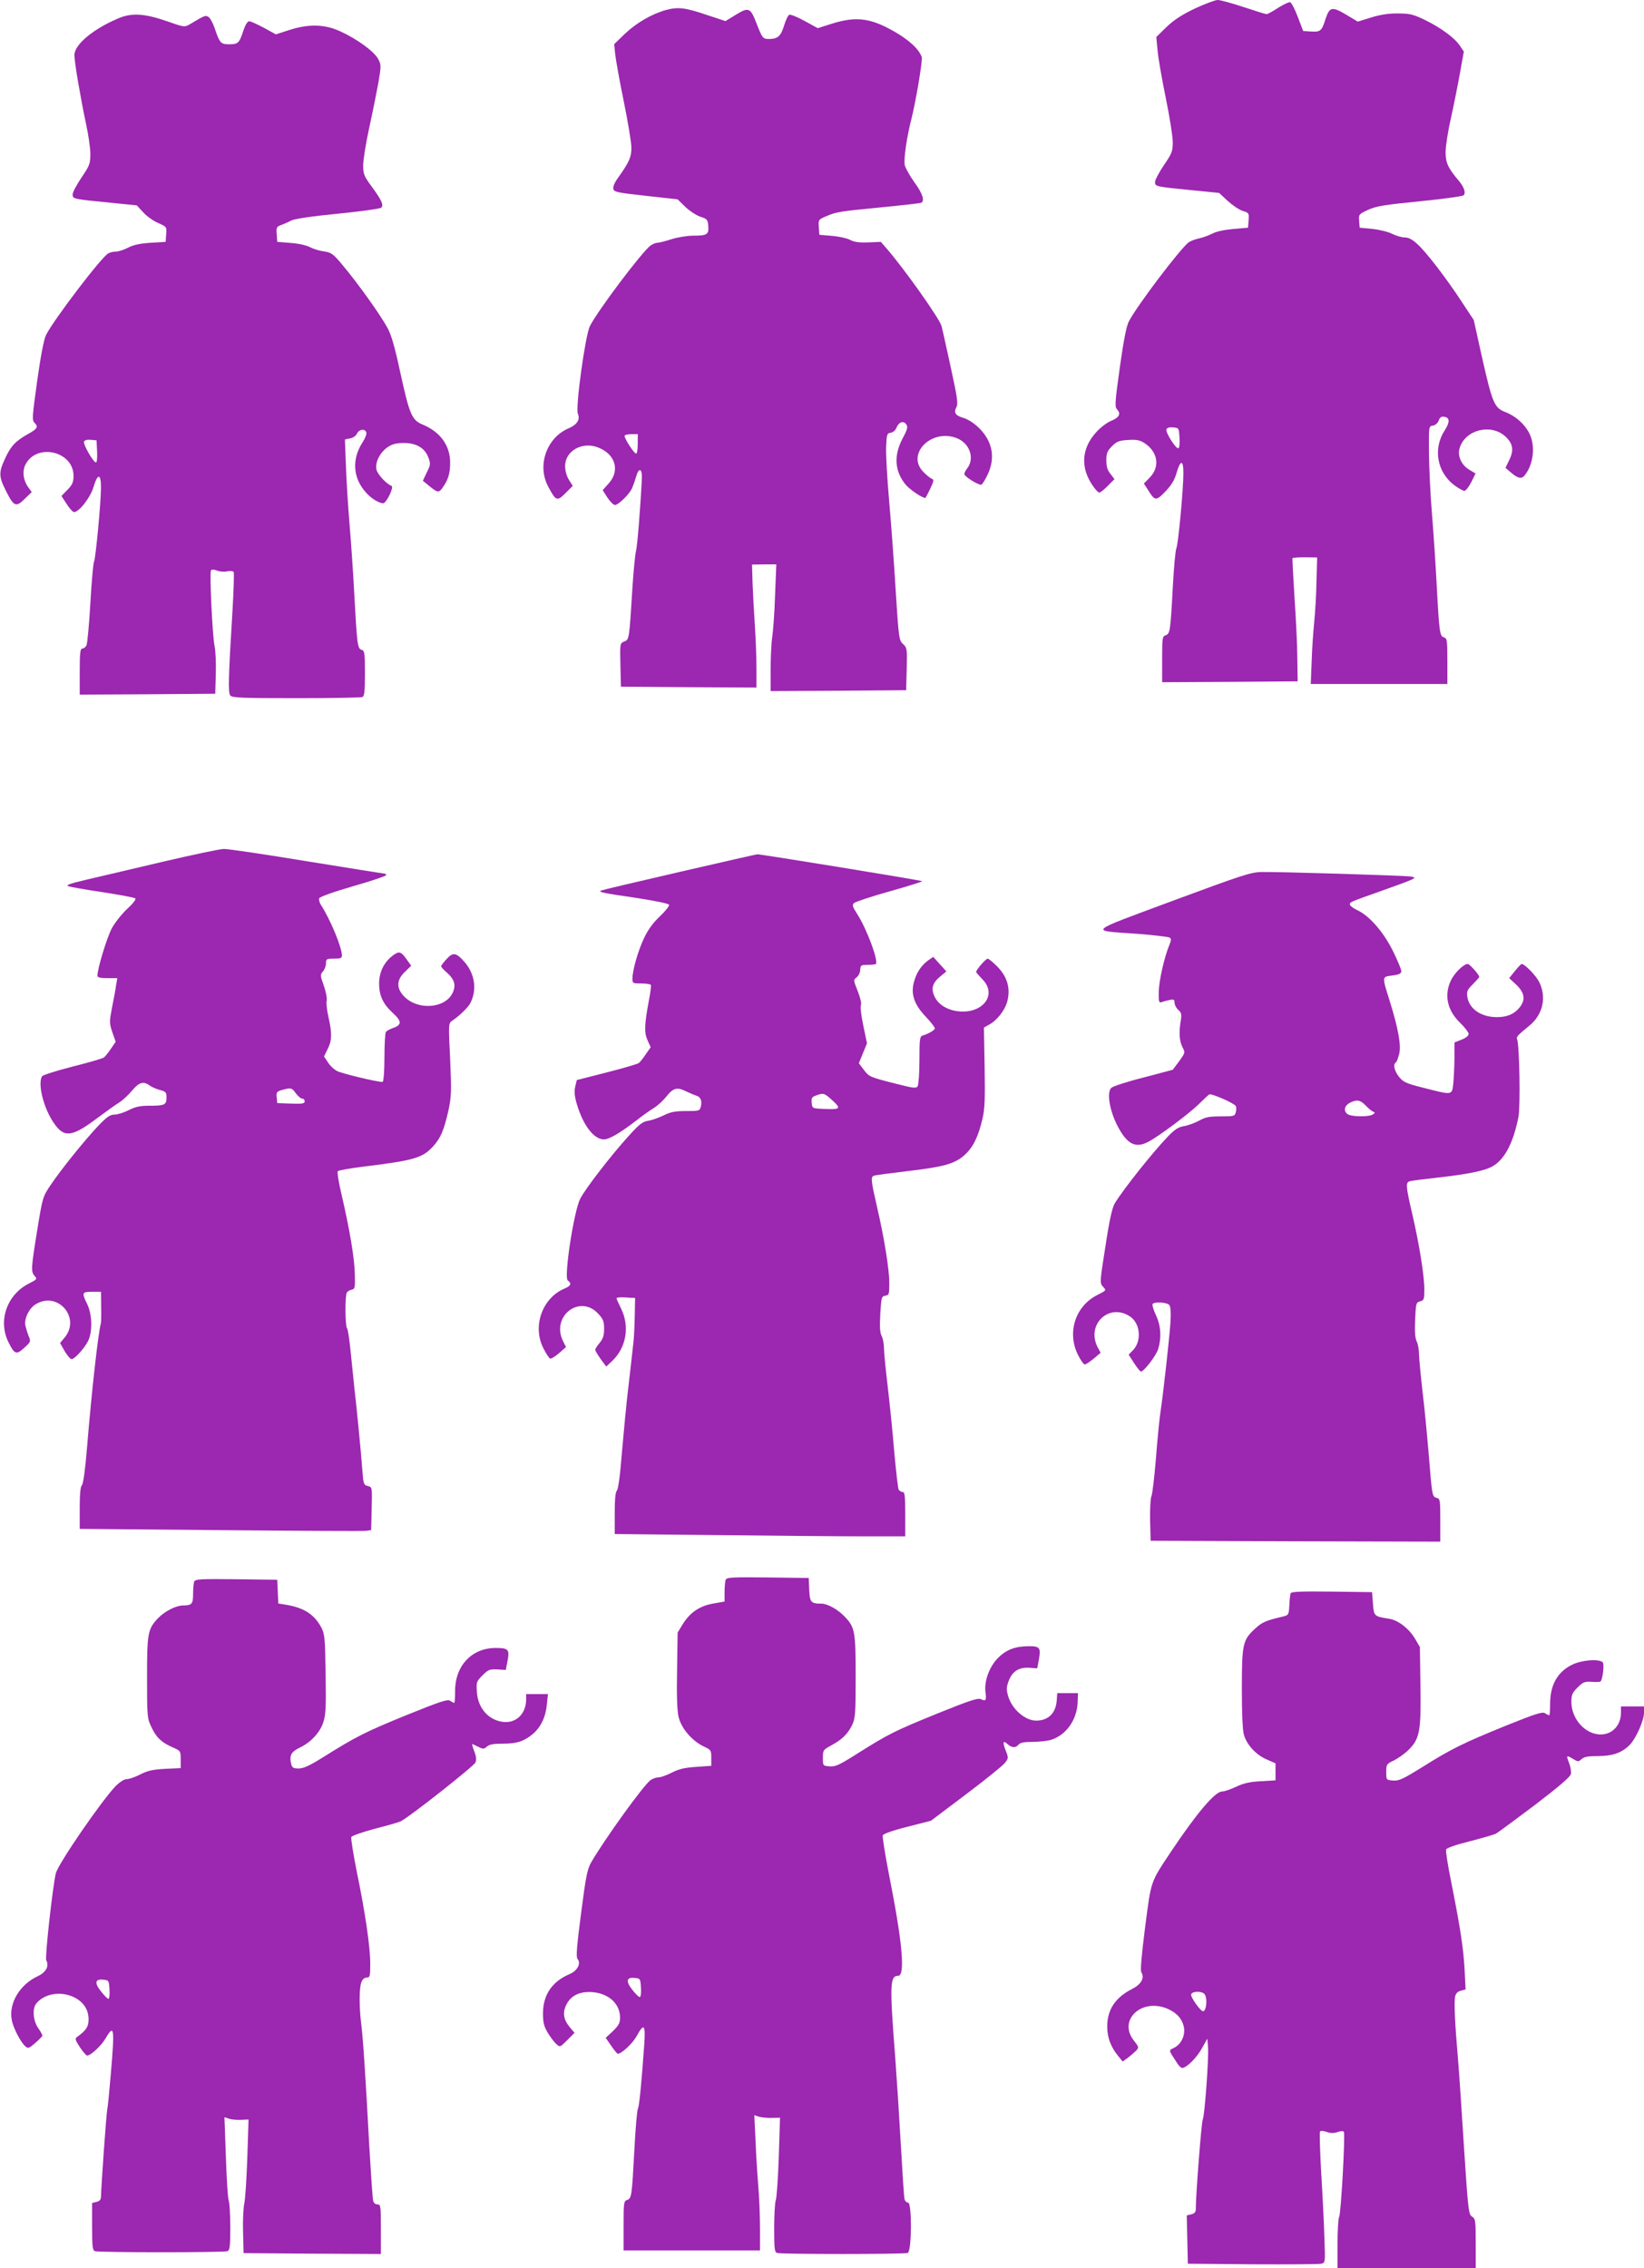 <?xml version="1.0" standalone="no"?>
<!DOCTYPE svg PUBLIC "-//W3C//DTD SVG 20010904//EN"
 "http://www.w3.org/TR/2001/REC-SVG-20010904/DTD/svg10.dtd">
<svg version="1.0" xmlns="http://www.w3.org/2000/svg"
 width="928pt" height="1280pt" viewBox="0 0 928 1280"
 preserveAspectRatio="xMidYMid meet">
<g transform="translate(0,1280) scale(0.1,-0.1)"
fill="#9c27b0" stroke="none">
<path d="M6743 12751 c-73 -35 -117 -64 -159 -104 l-57 -56 7 -73 c3 -40 24
-161 46 -268 22 -107 40 -221 40 -252 0 -51 -4 -63 -50 -130 -27 -40 -50 -83
-50 -95 0 -26 1 -26 213 -47 l149 -15 47 -44 c26 -24 64 -50 85 -57 36 -11 37
-13 34 -53 l-3 -42 -81 -7 c-49 -4 -97 -14 -120 -26 -22 -11 -55 -23 -74 -27
-19 -4 -45 -13 -58 -21 -43 -28 -295 -360 -341 -450 -13 -27 -29 -108 -50
-258 -28 -202 -29 -221 -15 -237 23 -25 11 -46 -36 -65 -22 -9 -60 -38 -83
-64 -83 -92 -89 -200 -18 -302 14 -21 31 -38 36 -38 6 0 28 17 48 38 l38 38
-23 30 c-17 20 -23 42 -23 76 0 40 5 53 32 80 27 27 41 32 90 35 46 3 65 0 91
-16 78 -50 92 -134 32 -196 l-33 -34 22 -34 c40 -65 46 -66 100 -10 34 36 51
64 62 103 22 76 39 77 39 1 0 -90 -29 -403 -40 -426 -5 -11 -14 -110 -20 -220
-13 -248 -16 -262 -40 -270 -19 -6 -20 -16 -20 -136 l0 -129 383 2 382 3 -2
130 c0 72 -8 227 -16 345 -7 118 -13 217 -11 220 1 3 33 5 71 5 l68 -1 -4
-140 c-1 -76 -8 -179 -13 -229 -5 -49 -12 -147 -14 -217 l-5 -128 385 0 386 0
0 129 c0 118 -2 129 -19 134 -24 6 -27 29 -41 292 -6 116 -18 298 -27 405 -9
107 -16 263 -17 345 -1 149 -1 150 22 153 14 2 27 14 33 28 6 19 15 25 31 22
32 -4 33 -30 4 -75 -69 -105 -45 -240 57 -314 22 -16 46 -29 53 -29 8 0 25 22
39 49 l24 49 -35 21 c-46 27 -69 80 -54 125 33 101 174 136 255 65 45 -40 52
-78 25 -134 l-22 -45 29 -25 c40 -35 62 -40 79 -18 51 62 62 169 26 239 -27
52 -78 97 -136 119 -61 24 -72 50 -131 311 l-46 208 -66 100 c-86 132 -204
286 -254 330 -27 25 -49 36 -69 36 -17 0 -49 9 -71 20 -21 11 -72 24 -112 28
l-72 7 -3 38 c-3 37 -2 38 51 63 47 21 91 28 292 48 130 13 241 28 247 34 13
13 3 45 -26 80 -62 73 -76 103 -76 163 0 32 13 118 30 191 16 73 39 188 51
255 l22 122 -23 34 c-31 45 -109 102 -200 146 -65 31 -85 35 -150 35 -50 1
-100 -7 -151 -23 l-75 -23 -60 36 c-83 50 -98 48 -120 -16 -23 -74 -30 -79
-83 -76 l-45 3 -30 79 c-17 44 -36 81 -43 83 -7 3 -37 -12 -68 -31 -30 -20
-60 -36 -65 -36 -6 0 -64 18 -130 40 -66 22 -132 40 -147 40 -16 -1 -74 -23
-130 -49z m-85 -2423 c2 -33 -1 -58 -7 -58 -16 0 -73 91 -67 107 4 9 17 13 38
11 33 -3 33 -4 36 -60z"/>
<path d="M3761 12744 c-81 -22 -169 -73 -235 -136 l-59 -57 6 -60 c4 -33 25
-151 48 -263 23 -112 42 -228 43 -258 1 -57 -12 -85 -80 -180 -14 -19 -24 -43
-22 -55 3 -18 17 -22 183 -40 l180 -20 43 -42 c24 -23 62 -48 85 -56 39 -12
42 -17 45 -52 4 -48 -6 -55 -84 -55 -34 0 -90 -9 -124 -20 -34 -11 -70 -20
-79 -20 -9 0 -26 -7 -38 -15 -46 -32 -297 -365 -343 -455 -26 -50 -83 -463
-68 -495 14 -32 -4 -61 -50 -81 -127 -53 -183 -212 -116 -333 42 -79 49 -81
96 -34 l41 41 -22 35 c-13 21 -21 51 -21 77 0 86 98 141 188 104 96 -38 123
-130 58 -202 l-34 -38 26 -41 c15 -23 34 -42 43 -43 18 0 75 54 94 89 7 14 18
45 25 69 15 56 36 50 33 -9 -7 -149 -25 -379 -33 -409 -5 -19 -14 -111 -20
-205 -18 -291 -18 -295 -46 -305 -24 -10 -25 -10 -22 -132 l3 -123 383 -3 382
-2 0 107 c0 60 -4 169 -9 243 -5 74 -11 182 -13 239 l-3 105 69 1 68 0 -7
-175 c-3 -96 -11 -202 -16 -235 -5 -33 -9 -115 -9 -183 l0 -122 383 2 382 3 3
119 c3 115 2 121 -21 142 -22 20 -24 32 -41 300 -9 154 -26 381 -37 507 -11
125 -19 262 -17 305 3 72 5 77 26 80 13 2 27 14 32 28 13 32 39 42 55 20 11
-14 8 -28 -21 -82 -50 -96 -44 -183 18 -259 24 -28 92 -75 111 -75 2 0 14 23
28 52 20 43 22 52 9 56 -8 3 -30 20 -47 38 -102 101 47 250 191 190 71 -30 99
-114 55 -170 -11 -14 -18 -30 -15 -34 12 -20 86 -63 96 -57 7 4 23 31 36 59
43 93 27 183 -47 258 -29 29 -63 51 -89 59 -48 14 -58 30 -41 62 10 19 4 59
-34 232 -25 116 -48 218 -51 227 -14 45 -208 318 -307 433 l-35 40 -71 -3
c-52 -2 -80 2 -104 15 -17 9 -63 19 -102 22 l-70 6 -3 43 c-3 41 -2 43 40 61
61 26 76 28 313 51 116 11 216 23 223 25 24 9 11 52 -37 117 -26 37 -51 81
-54 97 -7 32 12 161 38 261 25 100 64 331 58 348 -14 40 -58 83 -125 126 -153
94 -238 108 -383 62 l-79 -25 -73 40 c-41 23 -80 38 -87 36 -8 -3 -21 -31 -30
-61 -18 -60 -36 -76 -85 -76 -35 0 -38 4 -71 89 -34 88 -44 92 -116 48 l-59
-36 -100 33 c-126 43 -167 48 -234 30z m-161 -2449 c0 -30 -4 -55 -9 -55 -12
0 -71 92 -65 102 3 4 21 8 40 8 l34 0 0 -55z"/>
<path d="M667 12696 c-142 -60 -247 -148 -247 -207 0 -40 34 -238 65 -385 14
-63 25 -140 25 -173 0 -55 -4 -65 -50 -133 -27 -40 -50 -83 -50 -95 0 -26 1
-26 213 -47 l149 -15 37 -40 c20 -22 58 -49 85 -60 47 -21 47 -21 44 -63 l-3
-43 -85 -5 c-61 -4 -97 -12 -128 -28 -23 -12 -54 -22 -68 -22 -14 0 -33 -4
-43 -10 -38 -20 -306 -372 -351 -460 -12 -24 -30 -116 -50 -259 -28 -202 -30
-223 -15 -237 23 -23 15 -35 -38 -64 -68 -38 -97 -68 -128 -137 -37 -79 -36
-103 4 -182 45 -90 57 -95 106 -47 l40 39 -20 28 c-29 41 -34 90 -15 128 64
123 271 74 271 -64 0 -36 -6 -50 -34 -79 l-34 -35 29 -45 c16 -25 35 -46 42
-46 28 0 93 83 110 142 23 77 42 77 42 -2 0 -84 -30 -401 -39 -419 -5 -9 -14
-115 -21 -236 -7 -121 -17 -228 -22 -237 -5 -10 -15 -18 -23 -18 -12 0 -15
-23 -15 -130 l0 -130 383 2 382 3 3 110 c2 61 -1 133 -7 160 -12 58 -29 413
-20 426 3 6 17 6 34 -1 16 -6 42 -8 58 -4 16 3 32 2 36 -4 3 -6 0 -106 -7
-224 -23 -374 -25 -458 -12 -473 11 -13 70 -15 370 -15 197 0 365 3 374 6 13
5 16 27 16 134 0 116 -2 128 -19 133 -23 6 -26 34 -41 312 -6 116 -18 289 -26
385 -8 96 -18 246 -21 332 l-6 158 29 6 c17 3 34 15 39 27 12 26 48 29 53 5 2
-9 -8 -34 -22 -55 -62 -96 -54 -204 23 -286 28 -31 71 -57 94 -57 18 0 63 93
47 98 -28 10 -79 65 -85 92 -9 40 20 98 64 127 25 17 48 23 91 23 70 0 118
-28 138 -82 13 -34 13 -41 -9 -84 l-22 -47 29 -24 c54 -45 61 -46 83 -14 31
43 42 81 42 139 0 97 -54 173 -153 215 -64 26 -76 56 -129 297 -30 141 -50
210 -72 250 -38 71 -169 254 -250 350 -57 69 -67 75 -107 81 -25 3 -61 14 -80
24 -21 11 -65 21 -110 24 l-75 6 -3 43 c-3 38 -1 43 25 52 15 6 42 17 58 26
19 9 117 24 263 38 128 13 238 28 244 34 15 15 2 43 -56 122 -41 56 -46 68
-46 117 0 30 15 125 34 211 19 86 42 202 52 256 16 96 16 100 -2 134 -22 41
-117 111 -211 154 -89 42 -181 44 -292 8 l-74 -24 -67 37 c-38 20 -75 37 -83
37 -10 0 -22 -20 -33 -52 -23 -71 -30 -78 -80 -78 -48 0 -54 6 -83 93 -10 28
-25 56 -34 61 -18 11 -18 11 -109 -43 -26 -15 -32 -14 -122 18 -129 45 -203
50 -279 17z m-119 -2443 c2 -35 -1 -63 -6 -63 -15 0 -73 102 -68 117 4 9 17
13 38 11 l33 -3 3 -62z"/>
<path d="M915 7936 c-171 -40 -364 -86 -430 -101 -89 -21 -115 -30 -100 -36
11 -4 99 -20 195 -34 96 -15 179 -30 184 -35 5 -5 -14 -30 -46 -59 -30 -28
-69 -77 -87 -110 -28 -53 -81 -228 -81 -267 0 -10 15 -14 56 -14 l56 0 -7 -42
c-3 -24 -14 -80 -23 -126 -15 -78 -15 -85 2 -137 l19 -54 -28 -41 c-15 -22
-32 -43 -39 -48 -6 -5 -85 -28 -176 -51 -91 -23 -168 -48 -172 -54 -27 -42 8
-182 67 -266 57 -83 101 -78 241 27 51 38 108 79 128 91 20 13 52 43 72 67 39
47 64 54 99 28 11 -8 36 -19 57 -25 34 -9 38 -13 38 -43 0 -41 -10 -46 -98
-46 -52 0 -78 -6 -116 -25 -27 -14 -63 -25 -80 -25 -25 0 -43 -13 -92 -64 -75
-79 -212 -249 -270 -336 -43 -64 -44 -69 -74 -253 -35 -216 -36 -234 -14 -258
15 -17 13 -19 -34 -43 -124 -63 -175 -212 -113 -333 33 -66 44 -70 88 -29 37
34 38 35 24 68 -7 18 -15 45 -18 59 -7 38 21 96 59 119 125 76 256 -78 162
-189 l-25 -30 26 -46 c15 -25 32 -45 39 -45 17 0 70 58 92 100 27 51 25 152
-4 211 -31 64 -30 69 28 69 l50 0 1 -82 c1 -46 0 -87 -1 -93 -16 -57 -53 -390
-79 -707 -10 -122 -21 -202 -29 -210 -8 -8 -12 -50 -12 -129 l0 -117 793 -7
c435 -4 806 -6 822 -4 l30 4 3 121 c3 122 3 122 -22 128 -23 6 -25 11 -31 93
-7 98 -33 363 -45 463 -4 36 -13 124 -20 195 -7 72 -16 134 -21 139 -11 12
-12 186 -1 202 4 7 16 13 27 16 18 3 20 11 18 83 -1 90 -29 256 -74 449 -17
71 -27 132 -22 137 4 4 64 15 133 24 298 36 345 50 405 116 43 48 61 91 86
201 17 80 18 106 10 290 -10 202 -10 203 12 218 45 31 88 74 102 99 38 75 26
163 -31 230 -48 56 -67 59 -103 19 -17 -18 -31 -37 -31 -41 0 -4 15 -21 34
-37 42 -38 51 -71 31 -113 -42 -88 -194 -100 -272 -22 -47 47 -46 95 3 141
l35 34 -20 28 c-38 55 -47 57 -86 28 -48 -37 -75 -93 -75 -156 0 -69 22 -116
78 -167 52 -48 51 -68 -4 -86 -16 -6 -32 -15 -36 -21 -4 -6 -8 -70 -8 -143 0
-72 -4 -134 -10 -138 -8 -5 -168 31 -246 56 -19 6 -43 26 -59 48 l-26 39 20
41 c25 48 26 89 5 182 -9 39 -13 80 -10 92 3 12 -4 50 -16 84 -21 58 -21 63
-5 81 9 10 17 31 17 45 0 25 3 27 45 27 37 0 45 3 45 18 0 46 -65 203 -120
288 -7 12 -11 28 -8 35 3 8 84 37 192 68 102 29 186 58 186 62 0 5 -5 9 -10 9
-6 0 -204 32 -440 70 -236 39 -446 70 -467 69 -21 0 -177 -33 -348 -73z m755
-1306 c12 -16 28 -30 36 -30 8 0 14 -7 14 -15 0 -13 -13 -15 -77 -13 l-78 3
-3 32 c-3 29 0 33 30 42 51 14 55 13 78 -19z"/>
<path d="M3830 7878 c-239 -55 -437 -102 -439 -104 -10 -9 13 -14 193 -40 111
-17 190 -33 193 -40 2 -6 -21 -36 -52 -65 -38 -36 -67 -75 -90 -124 -34 -72
-65 -181 -65 -228 0 -26 2 -27 49 -27 28 0 52 -4 55 -8 2 -4 -2 -43 -11 -87
-26 -140 -27 -182 -8 -225 l18 -40 -28 -40 c-15 -22 -32 -44 -39 -49 -6 -5
-87 -29 -181 -53 l-169 -43 -9 -37 c-6 -27 -4 -53 8 -95 36 -123 97 -203 154
-203 30 0 94 38 186 109 33 26 77 57 97 69 21 13 51 41 68 62 40 51 62 57 113
31 23 -11 50 -22 60 -25 22 -7 31 -29 23 -61 -6 -24 -10 -25 -84 -25 -61 0
-87 -5 -127 -25 -27 -13 -67 -27 -87 -30 -31 -5 -50 -20 -107 -83 -102 -112
-246 -299 -276 -357 -36 -72 -93 -444 -70 -461 23 -17 18 -30 -17 -45 -127
-53 -185 -214 -120 -339 15 -30 32 -56 38 -57 5 -2 28 12 50 31 l39 34 -18 36
c-66 140 97 264 200 152 28 -30 33 -43 33 -85 0 -38 -6 -56 -25 -79 -14 -17
-25 -34 -25 -39 0 -6 14 -29 31 -53 l31 -42 35 33 c78 75 98 192 50 292 -15
30 -27 57 -27 61 0 4 24 6 53 4 l52 -3 -2 -100 c-1 -55 -4 -125 -8 -155 -3
-30 -15 -134 -26 -230 -12 -96 -28 -268 -38 -382 -10 -130 -21 -212 -29 -220
-8 -8 -12 -50 -12 -128 l0 -117 587 -6 c322 -4 691 -7 820 -7 l233 0 0 125 c0
102 -3 125 -14 125 -8 0 -18 6 -23 13 -4 6 -15 102 -25 212 -9 110 -26 277
-37 370 -11 94 -21 190 -21 215 0 25 -6 56 -13 70 -10 19 -12 52 -8 125 6 94
7 100 29 103 20 3 22 9 22 70 0 79 -28 253 -70 434 -33 144 -36 167 -17 173 6
3 89 14 182 25 212 25 272 41 329 91 48 43 78 102 102 206 13 55 15 110 12
291 l-4 223 25 14 c48 25 93 82 107 134 19 74 0 139 -57 197 -24 24 -48 44
-54 44 -10 0 -65 -63 -65 -75 0 -3 16 -21 35 -41 87 -87 3 -197 -137 -181 -63
8 -111 38 -132 82 -22 45 -13 78 31 114 l35 29 -37 41 -37 41 -29 -20 c-39
-29 -66 -69 -80 -122 -19 -69 2 -128 68 -197 29 -31 52 -60 50 -66 -4 -10 -38
-30 -69 -39 -16 -5 -18 -20 -18 -138 0 -73 -5 -140 -10 -148 -8 -13 -24 -11
-122 14 -150 38 -152 39 -183 80 l-27 36 23 56 23 56 -21 101 c-12 56 -18 108
-13 116 4 8 -4 41 -18 77 -25 62 -25 65 -7 78 11 8 20 27 21 42 1 27 4 29 42
29 22 0 43 2 46 5 16 17 -51 198 -106 283 -26 41 -29 50 -17 61 8 7 98 37 202
66 103 29 185 55 183 57 -4 5 -914 153 -931 152 -5 0 -206 -46 -445 -101z
m869 -1288 c51 -47 45 -52 -50 -48 -64 3 -64 3 -67 34 -3 27 1 34 25 42 42 15
44 15 92 -28z"/>
<path d="M6621 7717 c-494 -184 -476 -167 -199 -187 92 -7 172 -17 180 -21 10
-7 10 -14 -1 -41 -29 -70 -60 -206 -60 -267 -1 -56 1 -62 17 -56 9 3 29 9 45
12 22 5 27 2 27 -15 0 -12 9 -30 21 -41 18 -16 20 -26 14 -62 -11 -65 -8 -114
10 -149 16 -30 15 -32 -19 -79 l-36 -48 -166 -44 c-92 -23 -173 -50 -181 -58
-26 -25 -11 -121 31 -207 55 -109 103 -137 177 -98 56 28 233 161 284 211 28
28 55 53 61 57 13 6 140 -49 150 -66 3 -5 3 -20 0 -34 -6 -23 -10 -24 -85 -24
-64 0 -87 -4 -122 -24 -24 -13 -62 -27 -85 -31 -32 -5 -52 -18 -91 -58 -89
-93 -250 -296 -300 -377 -15 -26 -30 -91 -53 -243 -32 -200 -32 -208 -15 -227
21 -23 22 -21 -31 -48 -123 -62 -172 -210 -110 -336 15 -31 33 -56 39 -56 7 0
29 15 51 33 l39 33 -17 31 c-67 130 67 254 185 172 56 -39 64 -137 15 -188
l-25 -26 31 -48 c17 -26 34 -47 38 -47 18 0 87 91 98 128 19 64 15 131 -13
190 -14 30 -22 58 -19 63 9 14 80 10 94 -5 8 -10 10 -42 7 -98 -6 -87 -38
-382 -56 -503 -6 -38 -18 -158 -26 -265 -9 -107 -20 -204 -26 -215 -5 -11 -8
-72 -7 -135 l3 -115 818 -3 817 -2 0 121 c0 113 -1 121 -20 126 -26 7 -26 9
-45 243 -9 107 -24 267 -35 355 -10 88 -19 183 -20 210 0 28 -6 61 -13 75 -9
17 -12 54 -9 123 4 92 6 98 28 103 22 6 24 11 24 68 0 76 -29 259 -70 433 -35
152 -36 170 -12 177 9 3 82 12 162 21 160 18 256 37 299 60 71 36 122 130 152
280 12 59 6 404 -7 439 -6 15 0 21 69 78 76 62 98 159 56 245 -18 37 -82 103
-100 103 -3 0 -20 -18 -38 -40 l-32 -40 41 -38 c46 -45 52 -83 19 -126 -30
-38 -71 -56 -129 -56 -89 0 -156 46 -167 113 -5 32 -1 41 31 73 20 20 36 38
36 41 0 12 -54 73 -65 73 -24 0 -77 -53 -96 -95 -38 -82 -19 -167 52 -236 27
-26 49 -55 49 -64 0 -10 -16 -23 -40 -32 l-40 -16 0 -82 c0 -45 -3 -110 -6
-144 -8 -74 -2 -72 -164 -31 -101 25 -118 33 -142 62 -27 33 -36 72 -19 82 5
3 13 25 19 48 12 48 -4 140 -53 298 -45 143 -45 137 14 145 40 5 51 11 51 25
0 10 -22 62 -49 117 -55 108 -133 197 -202 228 -21 10 -39 24 -39 30 0 15 -9
11 190 82 191 68 194 70 150 77 -39 5 -738 27 -840 25 -58 -1 -111 -18 -499
-162z m1087 -1155 c15 -16 34 -31 42 -35 13 -5 13 -7 0 -16 -21 -15 -123 -14
-144 2 -24 18 -17 48 14 64 38 19 59 16 88 -15z"/>
<path d="M4096 3884 c-3 -8 -6 -40 -6 -69 l0 -53 -62 -11 c-78 -13 -132 -50
-173 -115 l-30 -49 -3 -211 c-3 -135 0 -230 8 -263 14 -64 74 -135 139 -167
45 -21 46 -23 46 -66 l0 -45 -85 -6 c-64 -4 -98 -12 -137 -32 -29 -15 -63 -27
-75 -27 -13 0 -33 -7 -45 -15 -39 -27 -258 -331 -336 -465 -22 -39 -30 -78
-57 -288 -24 -182 -29 -246 -20 -257 21 -25 0 -66 -44 -85 -99 -42 -150 -116
-151 -220 0 -53 5 -74 26 -110 15 -25 37 -54 48 -64 22 -20 22 -20 63 21 l41
41 -26 31 c-36 43 -43 83 -20 128 26 52 74 75 145 71 93 -7 158 -65 158 -144
0 -30 -7 -44 -40 -76 l-41 -38 31 -45 c17 -25 34 -45 37 -45 22 0 84 58 107
100 41 75 50 65 43 -42 -15 -212 -28 -352 -36 -367 -5 -9 -14 -113 -20 -231
-14 -263 -16 -277 -41 -285 -19 -6 -20 -16 -20 -146 l0 -139 385 0 385 0 0
123 c0 67 -4 172 -9 232 -5 61 -13 177 -16 259 l-7 149 28 -9 c16 -4 49 -7 73
-6 l44 1 -7 -221 c-4 -121 -12 -232 -17 -245 -5 -13 -9 -84 -9 -158 0 -112 2
-134 16 -139 20 -8 718 -8 738 0 23 9 24 284 2 284 -8 0 -17 8 -20 18 -3 9
-12 148 -21 307 -9 160 -23 378 -31 485 -33 422 -31 470 16 470 41 0 24 191
-52 572 -22 114 -38 213 -35 221 3 8 59 28 139 48 l133 34 199 150 c109 82
208 162 219 177 20 26 20 29 4 69 -19 48 -15 60 11 36 23 -21 46 -22 62 -2 9
11 32 15 78 15 35 0 82 5 103 11 86 26 147 111 152 210 l2 54 -59 0 -58 0 -3
-41 c-5 -72 -48 -114 -116 -114 -64 0 -139 67 -159 141 -10 35 -9 50 5 86 20
52 59 76 118 71 l42 -3 9 48 c12 68 6 77 -55 77 -77 0 -129 -19 -176 -67 -48
-48 -79 -131 -70 -194 6 -45 2 -51 -26 -38 -18 8 -65 -8 -246 -81 -241 -98
-275 -115 -453 -227 -101 -64 -123 -74 -155 -71 -38 3 -38 3 -38 48 0 43 2 46
47 70 62 34 93 64 118 115 18 38 20 61 20 273 0 257 -4 279 -63 340 -37 39
-96 72 -129 72 -61 0 -67 8 -70 79 l-3 66 -231 3 c-205 2 -232 1 -238 -14z
m-478 -2301 c2 -30 -1 -53 -7 -53 -5 0 -24 18 -41 40 -39 49 -34 73 12 68 32
-3 33 -4 36 -55z"/>
<path d="M1096 3874 c-3 -8 -6 -40 -6 -69 0 -57 -7 -65 -58 -65 -40 -1 -102
-33 -139 -71 -59 -62 -63 -84 -63 -336 0 -219 1 -230 24 -278 28 -60 56 -87
119 -115 47 -21 47 -21 47 -69 l0 -49 -87 -4 c-70 -4 -99 -10 -140 -31 -29
-15 -63 -27 -77 -27 -14 0 -38 -15 -61 -37 -79 -81 -327 -441 -340 -495 -18
-76 -62 -474 -54 -490 18 -34 -1 -68 -49 -91 -100 -46 -163 -152 -146 -244 7
-44 49 -125 75 -149 17 -16 21 -15 58 17 22 19 40 37 40 41 1 4 -10 24 -24 44
-28 40 -33 107 -12 135 44 58 138 75 215 38 53 -26 82 -70 82 -125 0 -41 -13
-61 -62 -97 -16 -11 -16 -15 13 -60 17 -26 36 -47 41 -47 20 0 80 55 104 97
49 83 52 62 29 -207 -8 -96 -17 -186 -20 -198 -5 -21 -34 -433 -35 -489 0 -16
-8 -25 -25 -29 l-25 -6 0 -133 c0 -112 2 -134 16 -139 20 -8 728 -8 748 0 13
5 16 27 16 134 0 71 -4 139 -9 152 -5 13 -12 124 -16 247 l-8 223 24 -8 c13
-5 44 -8 68 -7 l44 2 -7 -217 c-4 -119 -12 -235 -17 -257 -5 -22 -9 -94 -7
-160 l3 -120 388 -3 387 -2 0 140 c0 133 -1 140 -20 140 -12 0 -21 8 -24 23
-3 12 -12 146 -21 297 -23 431 -36 619 -46 698 -12 96 -12 204 1 236 6 16 17
26 30 26 18 0 20 6 20 78 0 94 -28 288 -77 524 -19 97 -33 183 -30 191 3 7 59
27 133 47 71 18 138 37 148 43 51 26 412 311 420 331 6 17 4 36 -8 66 -9 23
-13 40 -9 38 4 -2 20 -10 35 -17 24 -12 30 -12 46 2 14 13 38 17 91 17 79 0
119 13 169 55 45 38 73 97 79 167 l6 58 -62 0 -61 0 0 -30 c0 -82 -58 -137
-132 -127 -82 11 -140 78 -146 168 -4 56 -3 60 32 95 32 32 40 35 83 33 l48
-3 9 46 c14 70 7 78 -67 78 -134 0 -229 -101 -228 -244 0 -36 -2 -66 -5 -66
-2 0 -13 5 -23 12 -16 10 -56 -4 -247 -81 -230 -94 -283 -120 -471 -238 -75
-47 -110 -63 -137 -63 -29 0 -37 4 -42 24 -12 49 -1 70 47 93 63 30 115 85
134 144 14 40 16 87 13 271 -3 208 -5 226 -25 265 -40 74 -100 112 -205 128
l-37 6 -3 67 -3 67 -231 3 c-205 2 -232 1 -238 -14z m-478 -2301 c2 -29 -1
-53 -6 -53 -5 0 -23 18 -41 41 -39 48 -35 72 11 67 32 -3 33 -4 36 -55z"/>
<path d="M7285 3808 c-2 -7 -6 -38 -7 -68 -3 -53 -4 -55 -38 -63 -96 -23 -114
-31 -152 -65 -73 -66 -78 -86 -78 -341 0 -141 4 -238 12 -262 16 -56 69 -113
128 -138 l50 -22 0 -48 0 -48 -82 -5 c-63 -3 -97 -11 -140 -31 -31 -15 -67
-27 -80 -27 -39 0 -141 -120 -285 -335 -121 -182 -114 -162 -149 -430 -21
-166 -28 -245 -21 -256 19 -31 -1 -67 -52 -93 -96 -49 -141 -117 -141 -213 0
-62 21 -117 63 -167 l24 -30 29 21 c16 12 37 30 47 40 17 19 16 21 -13 58 -90
114 42 240 188 180 51 -22 81 -52 93 -97 13 -48 -10 -102 -53 -124 -33 -17
-34 -8 18 -89 9 -14 21 -25 27 -25 24 0 80 55 110 108 l32 57 4 -45 c5 -64
-19 -392 -30 -412 -7 -14 -39 -421 -39 -505 0 -16 -8 -25 -25 -29 l-26 -6 3
-137 3 -136 365 -3 c201 -1 375 0 388 3 23 6 23 6 18 143 -2 75 -10 240 -18
366 -7 125 -10 232 -7 237 3 5 18 5 37 -2 23 -8 41 -8 62 -1 19 7 32 7 36 1 8
-14 -16 -460 -27 -480 -5 -10 -9 -79 -9 -153 l0 -136 390 0 390 0 0 139 c0
129 -1 140 -21 152 -19 13 -22 35 -45 389 -13 206 -28 431 -34 500 -18 207
-23 326 -16 354 4 17 15 28 33 32 l26 7 -6 116 c-7 121 -23 227 -77 499 -18
88 -30 167 -27 175 3 8 56 27 133 46 70 18 136 37 148 43 11 6 110 79 219 161
133 102 200 158 204 175 3 13 -1 41 -10 63 -17 44 -16 46 24 22 26 -16 29 -16
47 0 14 13 37 17 93 17 84 0 138 20 181 66 35 38 78 136 78 179 l0 35 -65 0
-65 0 0 -35 c0 -78 -58 -132 -132 -122 -81 11 -148 94 -148 183 0 39 5 51 35
81 31 31 40 34 79 32 25 -2 48 -1 51 2 12 13 22 98 12 108 -21 21 -120 13
-174 -14 -82 -41 -123 -114 -123 -221 0 -35 -2 -64 -5 -64 -3 0 -14 5 -24 12
-15 9 -53 -3 -222 -71 -245 -100 -304 -129 -470 -233 -110 -68 -133 -79 -166
-76 -38 3 -38 3 -38 48 0 43 2 46 43 65 24 12 62 39 83 60 63 62 71 106 67
362 l-3 218 -28 48 c-34 57 -95 104 -146 112 -84 13 -86 14 -91 85 l-5 65
-228 3 c-177 2 -228 0 -232 -10z m-487 -2260 c19 -19 13 -98 -7 -98 -15 0 -73
82 -67 96 7 17 57 19 74 2z"/>
</g>
</svg>
